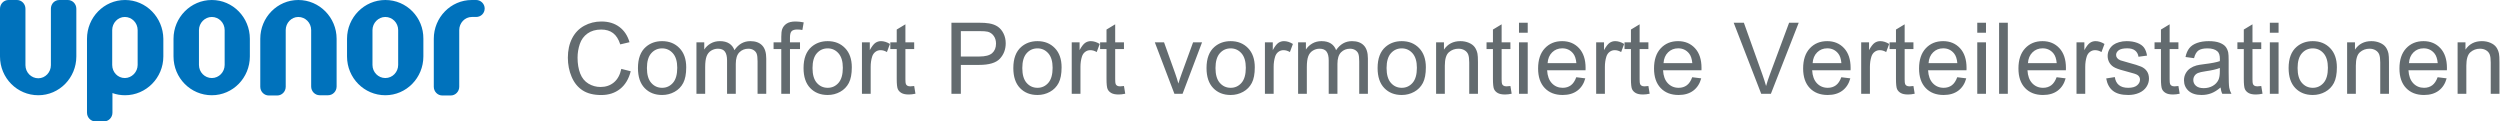 <?xml version="1.0" encoding="UTF-8"?>
<svg width="453px" height="22px" viewBox="0 0 453 22" version="1.1" xmlns="http://www.w3.org/2000/svg" xmlns:xlink="http://www.w3.org/1999/xlink">
    <!-- Generator: Sketch 43.2 (39069) - http://www.bohemiancoding.com/sketch -->
    <title>logo-uponor-slogan</title>
    <desc>Created with Sketch.</desc>
    <defs></defs>
    <g id="Assets" stroke="none" stroke-width="1" fill="none" fill-rule="evenodd">
        <g id="logo-uponor-slogan">
            <path d="M12.295,7.31284627e-17 L10.758,7.31284627e-17 C9.924,7.31284627e-17 9.222,0.659 9.222,1.581 L9.222,11.812 C9.222,13.086 8.212,14.184 6.938,14.184 C5.665,14.184 4.611,13.13 4.611,11.812 L4.611,1.581 C4.611,0.703 3.908,0 3.074,0 L1.537,0 C0.703,7.31284627e-17 0,0.703 0,1.581 L0,10.232 C0,14.14 3.118,17.257 6.938,17.257 C10.758,17.257 13.832,14.096 13.832,10.232 L13.832,1.581 C13.832,0.703 13.13,7.31284627e-17 12.295,7.31284627e-17 Z M86.287,0 L85.497,0 C81.677,0 78.603,3.162 78.603,7.026 L78.603,15.721 C78.603,16.599 79.305,17.301 80.14,17.301 L81.677,17.301 C82.511,17.301 83.214,16.599 83.214,15.721 L83.214,5.445 C83.214,4.172 84.224,3.074 85.497,3.074 L86.287,3.074 C87.122,3.074 87.824,2.415 87.824,1.537 C87.824,0.703 87.122,0 86.287,0 Z M54.056,0 C50.236,0 47.162,3.162 47.162,7.026 L47.162,15.721 C47.162,16.599 47.864,17.301 48.699,17.301 L50.236,17.301 C51.07,17.301 51.772,16.599 51.772,15.721 L51.772,5.445 C51.772,4.172 52.782,3.074 54.056,3.074 C55.329,3.074 56.383,4.128 56.383,5.445 L56.383,15.677 C56.383,16.555 57.086,17.257 57.92,17.257 L59.457,17.257 C60.291,17.257 60.994,16.555 60.994,15.677 L60.994,7.026 C60.994,3.162 57.876,0 54.056,0 Z M22.659,0 C18.838,0 15.764,3.162 15.764,7.026 L15.764,9.485 L15.764,20.419 C15.764,21.297 16.467,22 17.301,22 L18.838,22 C19.673,22 20.375,21.297 20.375,20.419 L20.375,16.862 C21.078,17.126 21.868,17.257 22.659,17.257 C26.479,17.257 29.597,14.096 29.597,10.232 L29.597,7.026 C29.553,3.162 26.479,0 22.659,0 Z M24.942,11.768 C24.942,13.042 23.888,14.14 22.615,14.14 C21.341,14.14 20.331,13.086 20.331,11.768 L20.331,5.445 C20.331,4.172 21.341,3.074 22.615,3.074 C23.888,3.074 24.942,4.128 24.942,5.445 L24.942,11.768 Z M38.379,0 C34.559,0 31.441,3.162 31.441,7.026 L31.441,10.232 C31.441,14.14 34.559,17.257 38.379,17.257 C42.2,17.257 45.273,14.096 45.273,10.232 L45.273,7.026 C45.273,3.162 42.2,0 38.379,0 Z M40.707,11.768 C40.707,13.042 39.697,14.14 38.379,14.14 C37.106,14.14 36.052,13.086 36.052,11.768 L36.052,5.445 C36.052,4.172 37.106,3.074 38.379,3.074 C39.653,3.074 40.707,4.128 40.707,5.445 L40.707,11.768 Z M69.82,0 C66,0 62.882,3.162 62.882,7.026 L62.882,10.232 C62.882,14.14 66,17.257 69.82,17.257 C73.641,17.257 76.715,14.096 76.715,10.232 L76.715,7.026 C76.758,3.162 73.685,0 69.82,0 Z M72.148,11.768 C72.148,13.042 71.138,14.14 69.82,14.14 C68.547,14.14 67.493,13.086 67.493,11.768 L67.493,5.445 C67.493,4.172 68.547,3.074 69.82,3.074 C71.094,3.074 72.148,4.128 72.148,5.445 L72.148,11.768 Z" id="logo-uponor" fill="#0072BC" fill-rule="nonzero"></path>
            <path d="M112.582,12.482 L114.287,12.913 C113.93,14.313 113.287,15.381 112.358,16.117 C111.429,16.852 110.294,17.22 108.952,17.22 C107.563,17.22 106.434,16.937 105.564,16.372 C104.694,15.806 104.032,14.987 103.578,13.915 C103.124,12.843 102.896,11.691 102.896,10.461 C102.896,9.119 103.153,7.949 103.666,6.95 C104.178,5.951 104.908,5.192 105.854,4.673 C106.8,4.155 107.842,3.896 108.979,3.896 C110.268,3.896 111.352,4.224 112.23,4.88 C113.109,5.536 113.722,6.459 114.067,7.648 L112.389,8.044 C112.09,7.106 111.656,6.424 111.088,5.996 C110.52,5.568 109.805,5.354 108.943,5.354 C107.953,5.354 107.125,5.592 106.46,6.066 C105.795,6.541 105.328,7.178 105.059,7.978 C104.789,8.778 104.654,9.603 104.654,10.452 C104.654,11.548 104.814,12.504 105.133,13.322 C105.453,14.139 105.949,14.75 106.623,15.154 C107.297,15.559 108.026,15.761 108.812,15.761 C109.767,15.761 110.575,15.485 111.237,14.935 C111.899,14.384 112.348,13.566 112.582,12.482 Z M115.597,12.333 C115.597,10.604 116.077,9.324 117.038,8.492 C117.841,7.801 118.819,7.455 119.974,7.455 C121.257,7.455 122.306,7.875 123.12,8.716 C123.935,9.557 124.342,10.719 124.342,12.201 C124.342,13.402 124.162,14.347 123.801,15.036 C123.441,15.724 122.917,16.259 122.228,16.64 C121.54,17.021 120.788,17.211 119.974,17.211 C118.667,17.211 117.611,16.792 116.805,15.954 C116,15.116 115.597,13.909 115.597,12.333 Z M117.223,12.333 C117.223,13.528 117.483,14.423 118.005,15.018 C118.526,15.613 119.183,15.91 119.974,15.91 C120.759,15.91 121.412,15.611 121.934,15.014 C122.455,14.416 122.716,13.505 122.716,12.28 C122.716,11.126 122.454,10.251 121.929,9.657 C121.405,9.062 120.753,8.765 119.974,8.765 C119.183,8.765 118.526,9.061 118.005,9.652 C117.483,10.244 117.223,11.138 117.223,12.333 Z M126.196,17 L126.196,7.666 L127.611,7.666 L127.611,8.976 C127.904,8.519 128.294,8.151 128.78,7.873 C129.267,7.594 129.82,7.455 130.441,7.455 C131.133,7.455 131.7,7.599 132.142,7.886 C132.584,8.173 132.896,8.574 133.078,9.09 C133.816,8 134.777,7.455 135.961,7.455 C136.887,7.455 137.599,7.711 138.097,8.224 C138.595,8.737 138.844,9.526 138.844,10.593 L138.844,17 L137.271,17 L137.271,11.12 C137.271,10.487 137.219,10.032 137.117,9.753 C137.014,9.475 136.828,9.251 136.559,9.081 C136.289,8.911 135.973,8.826 135.609,8.826 C134.953,8.826 134.408,9.044 133.975,9.481 C133.541,9.917 133.324,10.616 133.324,11.577 L133.324,17 L131.742,17 L131.742,10.936 C131.742,10.232 131.613,9.705 131.355,9.354 C131.098,9.002 130.676,8.826 130.09,8.826 C129.645,8.826 129.233,8.943 128.855,9.178 C128.477,9.412 128.203,9.755 128.033,10.206 C127.863,10.657 127.778,11.308 127.778,12.157 L127.778,17 L126.196,17 Z M141.568,17 L141.568,8.896 L140.171,8.896 L140.171,7.666 L141.568,7.666 L141.568,6.673 C141.568,6.046 141.624,5.58 141.735,5.275 C141.888,4.865 142.156,4.533 142.54,4.278 C142.923,4.023 143.461,3.896 144.152,3.896 C144.598,3.896 145.09,3.948 145.629,4.054 L145.392,5.434 C145.063,5.375 144.753,5.346 144.46,5.346 C143.979,5.346 143.64,5.448 143.44,5.653 C143.241,5.858 143.142,6.242 143.142,6.805 L143.142,7.666 L144.961,7.666 L144.961,8.896 L143.142,8.896 L143.142,17 L141.568,17 Z M145.603,12.333 C145.603,10.604 146.083,9.324 147.044,8.492 C147.847,7.801 148.825,7.455 149.979,7.455 C151.263,7.455 152.312,7.875 153.126,8.716 C153.94,9.557 154.348,10.719 154.348,12.201 C154.348,13.402 154.167,14.347 153.807,15.036 C153.447,15.724 152.922,16.259 152.234,16.64 C151.545,17.021 150.794,17.211 149.979,17.211 C148.673,17.211 147.617,16.792 146.811,15.954 C146.005,15.116 145.603,13.909 145.603,12.333 Z M147.229,12.333 C147.229,13.528 147.489,14.423 148.011,15.018 C148.532,15.613 149.188,15.91 149.979,15.91 C150.765,15.91 151.418,15.611 151.939,15.014 C152.461,14.416 152.722,13.505 152.722,12.28 C152.722,11.126 152.459,10.251 151.935,9.657 C151.411,9.062 150.759,8.765 149.979,8.765 C149.188,8.765 148.532,9.061 148.011,9.652 C147.489,10.244 147.229,11.138 147.229,12.333 Z M156.185,17 L156.185,7.666 L157.608,7.666 L157.608,9.081 C157.972,8.419 158.307,7.982 158.615,7.771 C158.922,7.561 159.261,7.455 159.63,7.455 C160.163,7.455 160.705,7.625 161.256,7.965 L160.711,9.433 C160.324,9.204 159.938,9.09 159.551,9.09 C159.205,9.09 158.895,9.194 158.619,9.402 C158.344,9.61 158.147,9.898 158.03,10.268 C157.854,10.83 157.767,11.445 157.767,12.113 L157.767,17 L156.185,17 Z M165.65,15.585 L165.879,16.982 C165.434,17.076 165.035,17.123 164.684,17.123 C164.109,17.123 163.664,17.032 163.348,16.851 C163.031,16.669 162.809,16.43 162.68,16.134 C162.551,15.838 162.486,15.216 162.486,14.267 L162.486,8.896 L161.326,8.896 L161.326,7.666 L162.486,7.666 L162.486,5.354 L164.06,4.405 L164.06,7.666 L165.65,7.666 L165.65,8.896 L164.06,8.896 L164.06,14.354 C164.06,14.806 164.087,15.096 164.143,15.225 C164.199,15.354 164.29,15.456 164.416,15.532 C164.542,15.608 164.722,15.646 164.956,15.646 C165.132,15.646 165.363,15.626 165.65,15.585 Z M172.4,17 L172.4,4.115 L177.261,4.115 C178.116,4.115 178.77,4.156 179.221,4.238 C179.854,4.344 180.384,4.544 180.812,4.84 C181.239,5.136 181.583,5.551 181.844,6.084 C182.105,6.617 182.235,7.203 182.235,7.842 C182.235,8.938 181.887,9.865 181.189,10.624 C180.492,11.382 179.232,11.762 177.41,11.762 L174.105,11.762 L174.105,17 L172.4,17 Z M174.105,10.241 L177.437,10.241 C178.538,10.241 179.32,10.036 179.783,9.626 C180.246,9.216 180.478,8.639 180.478,7.895 C180.478,7.355 180.341,6.894 180.069,6.51 C179.796,6.126 179.438,5.873 178.992,5.75 C178.705,5.674 178.175,5.636 177.401,5.636 L174.105,5.636 L174.105,10.241 Z M183.615,12.333 C183.615,10.604 184.096,9.324 185.057,8.492 C185.859,7.801 186.838,7.455 187.992,7.455 C189.275,7.455 190.324,7.875 191.139,8.716 C191.953,9.557 192.36,10.719 192.36,12.201 C192.36,13.402 192.18,14.347 191.82,15.036 C191.459,15.724 190.935,16.259 190.247,16.64 C189.558,17.021 188.807,17.211 187.992,17.211 C186.686,17.211 185.629,16.792 184.824,15.954 C184.018,15.116 183.615,13.909 183.615,12.333 Z M185.241,12.333 C185.241,13.528 185.502,14.423 186.023,15.018 C186.545,15.613 187.201,15.91 187.992,15.91 C188.777,15.91 189.431,15.611 189.952,15.014 C190.474,14.416 190.734,13.505 190.734,12.28 C190.734,11.126 190.472,10.251 189.948,9.657 C189.423,9.062 188.771,8.765 187.992,8.765 C187.201,8.765 186.545,9.061 186.023,9.652 C185.502,10.244 185.241,11.138 185.241,12.333 Z M194.197,17 L194.197,7.666 L195.621,7.666 L195.621,9.081 C195.984,8.419 196.32,7.982 196.627,7.771 C196.935,7.561 197.273,7.455 197.643,7.455 C198.176,7.455 198.718,7.625 199.269,7.965 L198.724,9.433 C198.337,9.204 197.95,9.09 197.563,9.09 C197.218,9.09 196.907,9.194 196.632,9.402 C196.356,9.61 196.16,9.898 196.043,10.268 C195.867,10.83 195.779,11.445 195.779,12.113 L195.779,17 L194.197,17 Z M203.663,15.585 L203.892,16.982 C203.446,17.076 203.048,17.123 202.696,17.123 C202.122,17.123 201.677,17.032 201.36,16.851 C201.044,16.669 200.821,16.43 200.692,16.134 C200.563,15.838 200.499,15.216 200.499,14.267 L200.499,8.896 L199.339,8.896 L199.339,7.666 L200.499,7.666 L200.499,5.354 L202.072,4.405 L202.072,7.666 L203.663,7.666 L203.663,8.896 L202.072,8.896 L202.072,14.354 C202.072,14.806 202.1,15.096 202.156,15.225 C202.211,15.354 202.302,15.456 202.428,15.532 C202.554,15.608 202.734,15.646 202.969,15.646 C203.145,15.646 203.376,15.626 203.663,15.585 Z M212.804,17 L209.253,7.666 L210.923,7.666 L212.927,13.256 C213.144,13.859 213.343,14.486 213.524,15.137 C213.665,14.645 213.861,14.053 214.113,13.361 L216.188,7.666 L217.813,7.666 L214.28,17 L212.804,17 Z M218.622,12.333 C218.622,10.604 219.103,9.324 220.063,8.492 C220.866,7.801 221.845,7.455 222.999,7.455 C224.282,7.455 225.331,7.875 226.146,8.716 C226.96,9.557 227.367,10.719 227.367,12.201 C227.367,13.402 227.187,14.347 226.827,15.036 C226.466,15.724 225.942,16.259 225.253,16.64 C224.565,17.021 223.813,17.211 222.999,17.211 C221.692,17.211 220.636,16.792 219.831,15.954 C219.025,15.116 218.622,13.909 218.622,12.333 Z M220.248,12.333 C220.248,13.528 220.509,14.423 221.03,15.018 C221.552,15.613 222.208,15.91 222.999,15.91 C223.784,15.91 224.437,15.611 224.959,15.014 C225.48,14.416 225.741,13.505 225.741,12.28 C225.741,11.126 225.479,10.251 224.955,9.657 C224.43,9.062 223.778,8.765 222.999,8.765 C222.208,8.765 221.552,9.061 221.03,9.652 C220.509,10.244 220.248,11.138 220.248,12.333 Z M229.204,17 L229.204,7.666 L230.628,7.666 L230.628,9.081 C230.991,8.419 231.327,7.982 231.634,7.771 C231.942,7.561 232.28,7.455 232.649,7.455 C233.183,7.455 233.725,7.625 234.275,7.965 L233.73,9.433 C233.344,9.204 232.957,9.09 232.57,9.09 C232.225,9.09 231.914,9.194 231.639,9.402 C231.363,9.61 231.167,9.898 231.05,10.268 C230.874,10.83 230.786,11.445 230.786,12.113 L230.786,17 L229.204,17 Z M235.216,17 L235.216,7.666 L236.631,7.666 L236.631,8.976 C236.924,8.519 237.313,8.151 237.8,7.873 C238.286,7.594 238.84,7.455 239.461,7.455 C240.152,7.455 240.719,7.599 241.162,7.886 C241.604,8.173 241.916,8.574 242.098,9.09 C242.836,8 243.797,7.455 244.98,7.455 C245.906,7.455 246.618,7.711 247.116,8.224 C247.614,8.737 247.863,9.526 247.863,10.593 L247.863,17 L246.29,17 L246.29,11.12 C246.29,10.487 246.239,10.032 246.136,9.753 C246.034,9.475 245.848,9.251 245.578,9.081 C245.309,8.911 244.992,8.826 244.629,8.826 C243.973,8.826 243.428,9.044 242.994,9.481 C242.561,9.917 242.344,10.616 242.344,11.577 L242.344,17 L240.762,17 L240.762,10.936 C240.762,10.232 240.633,9.705 240.375,9.354 C240.117,9.002 239.695,8.826 239.109,8.826 C238.664,8.826 238.252,8.943 237.875,9.178 C237.497,9.412 237.223,9.755 237.053,10.206 C236.883,10.657 236.798,11.308 236.798,12.157 L236.798,17 L235.216,17 Z M249.621,12.333 C249.621,10.604 250.102,9.324 251.062,8.492 C251.865,7.801 252.844,7.455 253.998,7.455 C255.281,7.455 256.33,7.875 257.145,8.716 C257.959,9.557 258.366,10.719 258.366,12.201 C258.366,13.402 258.186,14.347 257.826,15.036 C257.465,15.724 256.941,16.259 256.252,16.64 C255.564,17.021 254.813,17.211 253.998,17.211 C252.691,17.211 251.635,16.792 250.83,15.954 C250.024,15.116 249.621,13.909 249.621,12.333 Z M251.247,12.333 C251.247,13.528 251.508,14.423 252.029,15.018 C252.551,15.613 253.207,15.91 253.998,15.91 C254.783,15.91 255.437,15.611 255.958,15.014 C256.479,14.416 256.74,13.505 256.74,12.28 C256.74,11.126 256.478,10.251 255.954,9.657 C255.429,9.062 254.777,8.765 253.998,8.765 C253.207,8.765 252.551,9.061 252.029,9.652 C251.508,10.244 251.247,11.138 251.247,12.333 Z M260.221,17 L260.221,7.666 L261.645,7.666 L261.645,8.993 C262.33,7.968 263.32,7.455 264.615,7.455 C265.178,7.455 265.695,7.556 266.167,7.758 C266.638,7.96 266.991,8.226 267.226,8.554 C267.46,8.882 267.624,9.271 267.718,9.723 C267.776,10.016 267.806,10.528 267.806,11.261 L267.806,17 L266.224,17 L266.224,11.322 C266.224,10.678 266.162,10.196 266.039,9.876 C265.916,9.557 265.698,9.302 265.384,9.112 C265.071,8.921 264.703,8.826 264.281,8.826 C263.607,8.826 263.026,9.04 262.537,9.468 C262.047,9.896 261.803,10.707 261.803,11.902 L261.803,17 L260.221,17 Z M273.686,15.585 L273.914,16.982 C273.469,17.076 273.07,17.123 272.719,17.123 C272.145,17.123 271.699,17.032 271.383,16.851 C271.066,16.669 270.844,16.43 270.715,16.134 C270.586,15.838 270.521,15.216 270.521,14.267 L270.521,8.896 L269.361,8.896 L269.361,7.666 L270.521,7.666 L270.521,5.354 L272.095,4.405 L272.095,7.666 L273.686,7.666 L273.686,8.896 L272.095,8.896 L272.095,14.354 C272.095,14.806 272.123,15.096 272.178,15.225 C272.234,15.354 272.325,15.456 272.451,15.532 C272.577,15.608 272.757,15.646 272.991,15.646 C273.167,15.646 273.398,15.626 273.686,15.585 Z M275.241,5.935 L275.241,4.115 L276.823,4.115 L276.823,5.935 L275.241,5.935 Z M275.241,17 L275.241,7.666 L276.823,7.666 L276.823,17 L275.241,17 Z M285.621,13.994 L287.256,14.196 C286.998,15.151 286.521,15.893 285.823,16.42 C285.126,16.947 284.235,17.211 283.151,17.211 C281.786,17.211 280.704,16.791 279.904,15.95 C279.104,15.109 278.704,13.93 278.704,12.412 C278.704,10.842 279.108,9.623 279.917,8.756 C280.726,7.889 281.774,7.455 283.063,7.455 C284.312,7.455 285.331,7.88 286.122,8.729 C286.913,9.579 287.309,10.774 287.309,12.315 C287.309,12.409 287.306,12.55 287.3,12.737 L280.339,12.737 C280.397,13.763 280.687,14.548 281.209,15.093 C281.73,15.638 282.381,15.91 283.16,15.91 C283.74,15.91 284.235,15.758 284.646,15.453 C285.056,15.148 285.381,14.662 285.621,13.994 Z M280.427,11.437 L285.639,11.437 C285.568,10.651 285.369,10.063 285.041,9.67 C284.537,9.061 283.884,8.756 283.081,8.756 C282.354,8.756 281.744,8.999 281.249,9.485 C280.753,9.972 280.479,10.622 280.427,11.437 Z M289.225,17 L289.225,7.666 L290.648,7.666 L290.648,9.081 C291.012,8.419 291.347,7.982 291.655,7.771 C291.962,7.561 292.301,7.455 292.67,7.455 C293.203,7.455 293.745,7.625 294.296,7.965 L293.751,9.433 C293.364,9.204 292.978,9.09 292.591,9.09 C292.245,9.09 291.935,9.194 291.659,9.402 C291.384,9.61 291.188,9.898 291.07,10.268 C290.895,10.83 290.807,11.445 290.807,12.113 L290.807,17 L289.225,17 Z M298.69,15.585 L298.919,16.982 C298.474,17.076 298.075,17.123 297.724,17.123 C297.149,17.123 296.704,17.032 296.388,16.851 C296.071,16.669 295.849,16.43 295.72,16.134 C295.591,15.838 295.526,15.216 295.526,14.267 L295.526,8.896 L294.366,8.896 L294.366,7.666 L295.526,7.666 L295.526,5.354 L297.1,4.405 L297.1,7.666 L298.69,7.666 L298.69,8.896 L297.1,8.896 L297.1,14.354 C297.1,14.806 297.127,15.096 297.183,15.225 C297.239,15.354 297.33,15.456 297.456,15.532 C297.582,15.608 297.762,15.646 297.996,15.646 C298.172,15.646 298.403,15.626 298.69,15.585 Z M306.627,13.994 L308.262,14.196 C308.004,15.151 307.526,15.893 306.829,16.42 C306.132,16.947 305.241,17.211 304.157,17.211 C302.792,17.211 301.709,16.791 300.91,15.95 C300.11,15.109 299.71,13.93 299.71,12.412 C299.71,10.842 300.114,9.623 300.923,8.756 C301.731,7.889 302.78,7.455 304.069,7.455 C305.317,7.455 306.337,7.88 307.128,8.729 C307.919,9.579 308.314,10.774 308.314,12.315 C308.314,12.409 308.312,12.55 308.306,12.737 L301.345,12.737 C301.403,13.763 301.693,14.548 302.215,15.093 C302.736,15.638 303.387,15.91 304.166,15.91 C304.746,15.91 305.241,15.758 305.651,15.453 C306.062,15.148 306.387,14.662 306.627,13.994 Z M301.433,11.437 L306.645,11.437 C306.574,10.651 306.375,10.063 306.047,9.67 C305.543,9.061 304.89,8.756 304.087,8.756 C303.36,8.756 302.75,8.999 302.254,9.485 C301.759,9.972 301.485,10.622 301.433,11.437 Z M319.134,17 L314.142,4.115 L315.987,4.115 L319.336,13.476 C319.605,14.226 319.831,14.929 320.013,15.585 C320.212,14.882 320.443,14.179 320.707,13.476 L324.188,4.115 L325.928,4.115 L320.883,17 L319.134,17 Z M333.645,13.994 L335.279,14.196 C335.021,15.151 334.544,15.893 333.847,16.42 C333.149,16.947 332.259,17.211 331.175,17.211 C329.81,17.211 328.727,16.791 327.927,15.95 C327.127,15.109 326.728,13.93 326.728,12.412 C326.728,10.842 327.132,9.623 327.94,8.756 C328.749,7.889 329.798,7.455 331.087,7.455 C332.335,7.455 333.354,7.88 334.146,8.729 C334.937,9.579 335.332,10.774 335.332,12.315 C335.332,12.409 335.329,12.55 335.323,12.737 L328.362,12.737 C328.421,13.763 328.711,14.548 329.232,15.093 C329.754,15.638 330.404,15.91 331.184,15.91 C331.764,15.91 332.259,15.758 332.669,15.453 C333.079,15.148 333.404,14.662 333.645,13.994 Z M328.45,11.437 L333.662,11.437 C333.592,10.651 333.393,10.063 333.064,9.67 C332.561,9.061 331.907,8.756 331.104,8.756 C330.378,8.756 329.767,8.999 329.272,9.485 C328.777,9.972 328.503,10.622 328.45,11.437 Z M337.248,17 L337.248,7.666 L338.672,7.666 L338.672,9.081 C339.035,8.419 339.371,7.982 339.678,7.771 C339.986,7.561 340.324,7.455 340.693,7.455 C341.227,7.455 341.769,7.625 342.319,7.965 L341.774,9.433 C341.388,9.204 341.001,9.09 340.614,9.09 C340.269,9.09 339.958,9.194 339.683,9.402 C339.407,9.61 339.211,9.898 339.094,10.268 C338.918,10.83 338.83,11.445 338.83,12.113 L338.83,17 L337.248,17 Z M346.714,15.585 L346.942,16.982 C346.497,17.076 346.099,17.123 345.747,17.123 C345.173,17.123 344.728,17.032 344.411,16.851 C344.095,16.669 343.872,16.43 343.743,16.134 C343.614,15.838 343.55,15.216 343.55,14.267 L343.55,8.896 L342.39,8.896 L342.39,7.666 L343.55,7.666 L343.55,5.354 L345.123,4.405 L345.123,7.666 L346.714,7.666 L346.714,8.896 L345.123,8.896 L345.123,14.354 C345.123,14.806 345.151,15.096 345.207,15.225 C345.262,15.354 345.353,15.456 345.479,15.532 C345.605,15.608 345.785,15.646 346.02,15.646 C346.195,15.646 346.427,15.626 346.714,15.585 Z M354.65,13.994 L356.285,14.196 C356.027,15.151 355.55,15.893 354.853,16.42 C354.155,16.947 353.265,17.211 352.181,17.211 C350.815,17.211 349.733,16.791 348.933,15.95 C348.133,15.109 347.733,13.93 347.733,12.412 C347.733,10.842 348.138,9.623 348.946,8.756 C349.755,7.889 350.804,7.455 352.093,7.455 C353.341,7.455 354.36,7.88 355.151,8.729 C355.942,9.579 356.338,10.774 356.338,12.315 C356.338,12.409 356.335,12.55 356.329,12.737 L349.368,12.737 C349.427,13.763 349.717,14.548 350.238,15.093 C350.76,15.638 351.41,15.91 352.189,15.91 C352.77,15.91 353.265,15.758 353.675,15.453 C354.085,15.148 354.41,14.662 354.65,13.994 Z M349.456,11.437 L354.668,11.437 C354.598,10.651 354.398,10.063 354.07,9.67 C353.566,9.061 352.913,8.756 352.11,8.756 C351.384,8.756 350.773,8.999 350.278,9.485 C349.783,9.972 349.509,10.622 349.456,11.437 Z M358.28,5.935 L358.28,4.115 L359.862,4.115 L359.862,5.935 L358.28,5.935 Z M358.28,17 L358.28,7.666 L359.862,7.666 L359.862,17 L358.28,17 Z M362.235,17 L362.235,4.115 L363.817,4.115 L363.817,17 L362.235,17 Z M372.659,13.994 L374.294,14.196 C374.036,15.151 373.559,15.893 372.861,16.42 C372.164,16.947 371.273,17.211 370.189,17.211 C368.824,17.211 367.742,16.791 366.942,15.95 C366.142,15.109 365.742,13.93 365.742,12.412 C365.742,10.842 366.146,9.623 366.955,8.756 C367.764,7.889 368.812,7.455 370.102,7.455 C371.35,7.455 372.369,7.88 373.16,8.729 C373.951,9.579 374.347,10.774 374.347,12.315 C374.347,12.409 374.344,12.55 374.338,12.737 L367.377,12.737 C367.436,13.763 367.726,14.548 368.247,15.093 C368.769,15.638 369.419,15.91 370.198,15.91 C370.778,15.91 371.273,15.758 371.684,15.453 C372.094,15.148 372.419,14.662 372.659,13.994 Z M367.465,11.437 L372.677,11.437 C372.606,10.651 372.407,10.063 372.079,9.67 C371.575,9.061 370.922,8.756 370.119,8.756 C369.393,8.756 368.782,8.999 368.287,9.485 C367.792,9.972 367.518,10.622 367.465,11.437 Z M376.263,17 L376.263,7.666 L377.687,7.666 L377.687,9.081 C378.05,8.419 378.385,7.982 378.693,7.771 C379,7.561 379.339,7.455 379.708,7.455 C380.241,7.455 380.783,7.625 381.334,7.965 L380.789,9.433 C380.402,9.204 380.016,9.09 379.629,9.09 C379.283,9.09 378.973,9.194 378.697,9.402 C378.422,9.61 378.226,9.898 378.108,10.268 C377.933,10.83 377.845,11.445 377.845,12.113 L377.845,17 L376.263,17 Z M381.642,14.214 L383.206,13.968 C383.294,14.595 383.539,15.075 383.94,15.409 C384.341,15.743 384.902,15.91 385.623,15.91 C386.35,15.91 386.889,15.762 387.24,15.466 C387.592,15.17 387.768,14.823 387.768,14.425 C387.768,14.067 387.612,13.786 387.302,13.581 C387.085,13.44 386.546,13.262 385.685,13.045 C384.524,12.752 383.72,12.499 383.272,12.285 C382.824,12.071 382.484,11.775 382.252,11.397 C382.021,11.019 381.905,10.602 381.905,10.145 C381.905,9.729 382,9.343 382.191,8.989 C382.381,8.634 382.641,8.34 382.969,8.105 C383.215,7.924 383.55,7.77 383.975,7.644 C384.4,7.518 384.855,7.455 385.342,7.455 C386.074,7.455 386.717,7.561 387.271,7.771 C387.825,7.982 388.233,8.268 388.497,8.628 C388.761,8.989 388.942,9.471 389.042,10.074 L387.495,10.285 C387.425,9.805 387.221,9.43 386.884,9.16 C386.547,8.891 386.071,8.756 385.456,8.756 C384.729,8.756 384.211,8.876 383.9,9.116 C383.59,9.356 383.435,9.638 383.435,9.96 C383.435,10.165 383.499,10.35 383.628,10.514 C383.757,10.684 383.959,10.824 384.234,10.936 C384.393,10.994 384.858,11.129 385.632,11.34 C386.751,11.639 387.532,11.883 387.974,12.074 C388.417,12.264 388.764,12.541 389.016,12.904 C389.268,13.268 389.394,13.719 389.394,14.258 C389.394,14.785 389.24,15.282 388.932,15.748 C388.625,16.213 388.181,16.574 387.601,16.829 C387.021,17.083 386.364,17.211 385.632,17.211 C384.419,17.211 383.495,16.959 382.859,16.455 C382.223,15.951 381.817,15.204 381.642,14.214 Z M394.729,15.585 L394.957,16.982 C394.512,17.076 394.113,17.123 393.762,17.123 C393.187,17.123 392.742,17.032 392.426,16.851 C392.109,16.669 391.887,16.43 391.758,16.134 C391.629,15.838 391.564,15.216 391.564,14.267 L391.564,8.896 L390.404,8.896 L390.404,7.666 L391.564,7.666 L391.564,5.354 L393.138,4.405 L393.138,7.666 L394.729,7.666 L394.729,8.896 L393.138,8.896 L393.138,14.354 C393.138,14.806 393.166,15.096 393.221,15.225 C393.277,15.354 393.368,15.456 393.494,15.532 C393.62,15.608 393.8,15.646 394.034,15.646 C394.21,15.646 394.441,15.626 394.729,15.585 Z M402.366,15.849 C401.78,16.347 401.216,16.698 400.674,16.903 C400.132,17.108 399.551,17.211 398.93,17.211 C397.904,17.211 397.116,16.96 396.565,16.459 C396.015,15.958 395.739,15.318 395.739,14.539 C395.739,14.082 395.843,13.665 396.051,13.287 C396.259,12.909 396.532,12.605 396.869,12.377 C397.206,12.148 397.585,11.976 398.007,11.858 C398.317,11.776 398.786,11.697 399.413,11.621 C400.69,11.469 401.631,11.287 402.234,11.076 C402.24,10.859 402.243,10.722 402.243,10.663 C402.243,10.019 402.094,9.564 401.795,9.301 C401.391,8.943 400.79,8.765 399.993,8.765 C399.249,8.765 398.7,8.895 398.345,9.156 C397.991,9.417 397.729,9.878 397.559,10.54 L396.012,10.329 C396.152,9.667 396.384,9.132 396.706,8.725 C397.028,8.318 397.494,8.004 398.104,7.785 C398.713,7.565 399.419,7.455 400.222,7.455 C401.019,7.455 401.666,7.549 402.164,7.736 C402.662,7.924 403.028,8.16 403.263,8.444 C403.497,8.728 403.661,9.087 403.755,9.521 C403.808,9.79 403.834,10.276 403.834,10.979 L403.834,13.089 C403.834,14.56 403.868,15.49 403.935,15.879 C404.002,16.269 404.136,16.643 404.335,17 L402.683,17 C402.519,16.672 402.413,16.288 402.366,15.849 Z M402.234,12.315 C401.66,12.55 400.799,12.749 399.65,12.913 C399,13.007 398.54,13.112 398.271,13.229 C398.001,13.347 397.793,13.518 397.646,13.744 C397.5,13.969 397.427,14.22 397.427,14.495 C397.427,14.917 397.586,15.269 397.906,15.55 C398.225,15.831 398.692,15.972 399.308,15.972 C399.917,15.972 400.459,15.838 400.934,15.572 C401.408,15.305 401.757,14.94 401.979,14.478 C402.149,14.12 402.234,13.593 402.234,12.896 L402.234,12.315 Z M409.74,15.585 L409.969,16.982 C409.523,17.076 409.125,17.123 408.773,17.123 C408.199,17.123 407.754,17.032 407.438,16.851 C407.121,16.669 406.898,16.43 406.77,16.134 C406.641,15.838 406.576,15.216 406.576,14.267 L406.576,8.896 L405.416,8.896 L405.416,7.666 L406.576,7.666 L406.576,5.354 L408.149,4.405 L408.149,7.666 L409.74,7.666 L409.74,8.896 L408.149,8.896 L408.149,14.354 C408.149,14.806 408.177,15.096 408.233,15.225 C408.289,15.354 408.379,15.456 408.505,15.532 C408.631,15.608 408.812,15.646 409.046,15.646 C409.222,15.646 409.453,15.626 409.74,15.585 Z M411.296,5.935 L411.296,4.115 L412.878,4.115 L412.878,5.935 L411.296,5.935 Z M411.296,17 L411.296,7.666 L412.878,7.666 L412.878,17 L411.296,17 Z M414.697,12.333 C414.697,10.604 415.178,9.324 416.139,8.492 C416.941,7.801 417.92,7.455 419.074,7.455 C420.357,7.455 421.406,7.875 422.221,8.716 C423.035,9.557 423.442,10.719 423.442,12.201 C423.442,13.402 423.262,14.347 422.902,15.036 C422.542,15.724 422.017,16.259 421.329,16.64 C420.64,17.021 419.889,17.211 419.074,17.211 C417.768,17.211 416.711,16.792 415.906,15.954 C415.1,15.116 414.697,13.909 414.697,12.333 Z M416.323,12.333 C416.323,13.528 416.584,14.423 417.105,15.018 C417.627,15.613 418.283,15.91 419.074,15.91 C419.859,15.91 420.513,15.611 421.034,15.014 C421.556,14.416 421.816,13.505 421.816,12.28 C421.816,11.126 421.554,10.251 421.03,9.657 C420.505,9.062 419.854,8.765 419.074,8.765 C418.283,8.765 417.627,9.061 417.105,9.652 C416.584,10.244 416.323,11.138 416.323,12.333 Z M425.297,17 L425.297,7.666 L426.721,7.666 L426.721,8.993 C427.406,7.968 428.396,7.455 429.691,7.455 C430.254,7.455 430.771,7.556 431.243,7.758 C431.714,7.96 432.067,8.226 432.302,8.554 C432.536,8.882 432.7,9.271 432.794,9.723 C432.853,10.016 432.882,10.528 432.882,11.261 L432.882,17 L431.3,17 L431.3,11.322 C431.3,10.678 431.238,10.196 431.115,9.876 C430.992,9.557 430.774,9.302 430.46,9.112 C430.147,8.921 429.779,8.826 429.357,8.826 C428.684,8.826 428.102,9.04 427.613,9.468 C427.124,9.896 426.879,10.707 426.879,11.902 L426.879,17 L425.297,17 Z M441.697,13.994 L443.332,14.196 C443.074,15.151 442.597,15.893 441.899,16.42 C441.202,16.947 440.312,17.211 439.228,17.211 C437.862,17.211 436.78,16.791 435.98,15.95 C435.18,15.109 434.78,13.93 434.78,12.412 C434.78,10.842 435.185,9.623 435.993,8.756 C436.802,7.889 437.851,7.455 439.14,7.455 C440.388,7.455 441.407,7.88 442.198,8.729 C442.989,9.579 443.385,10.774 443.385,12.315 C443.385,12.409 443.382,12.55 443.376,12.737 L436.415,12.737 C436.474,13.763 436.764,14.548 437.285,15.093 C437.807,15.638 438.457,15.91 439.236,15.91 C439.816,15.91 440.312,15.758 440.722,15.453 C441.132,15.148 441.457,14.662 441.697,13.994 Z M436.503,11.437 L441.715,11.437 C441.645,10.651 441.445,10.063 441.117,9.67 C440.613,9.061 439.96,8.756 439.157,8.756 C438.431,8.756 437.82,8.999 437.325,9.485 C436.83,9.972 436.556,10.622 436.503,11.437 Z M445.318,17 L445.318,7.666 L446.742,7.666 L446.742,8.993 C447.428,7.968 448.418,7.455 449.713,7.455 C450.275,7.455 450.792,7.556 451.264,7.758 C451.736,7.96 452.089,8.226 452.323,8.554 C452.558,8.882 452.722,9.271 452.815,9.723 C452.874,10.016 452.903,10.528 452.903,11.261 L452.903,17 L451.321,17 L451.321,11.322 C451.321,10.678 451.26,10.196 451.137,9.876 C451.014,9.557 450.795,9.302 450.482,9.112 C450.168,8.921 449.801,8.826 449.379,8.826 C448.705,8.826 448.124,9.04 447.634,9.468 C447.145,9.896 446.9,10.707 446.9,11.902 L446.9,17 L445.318,17 Z" id="Comfort-Port-vormont" fill="#636B6F"></path>
        </g>
    </g>
</svg>